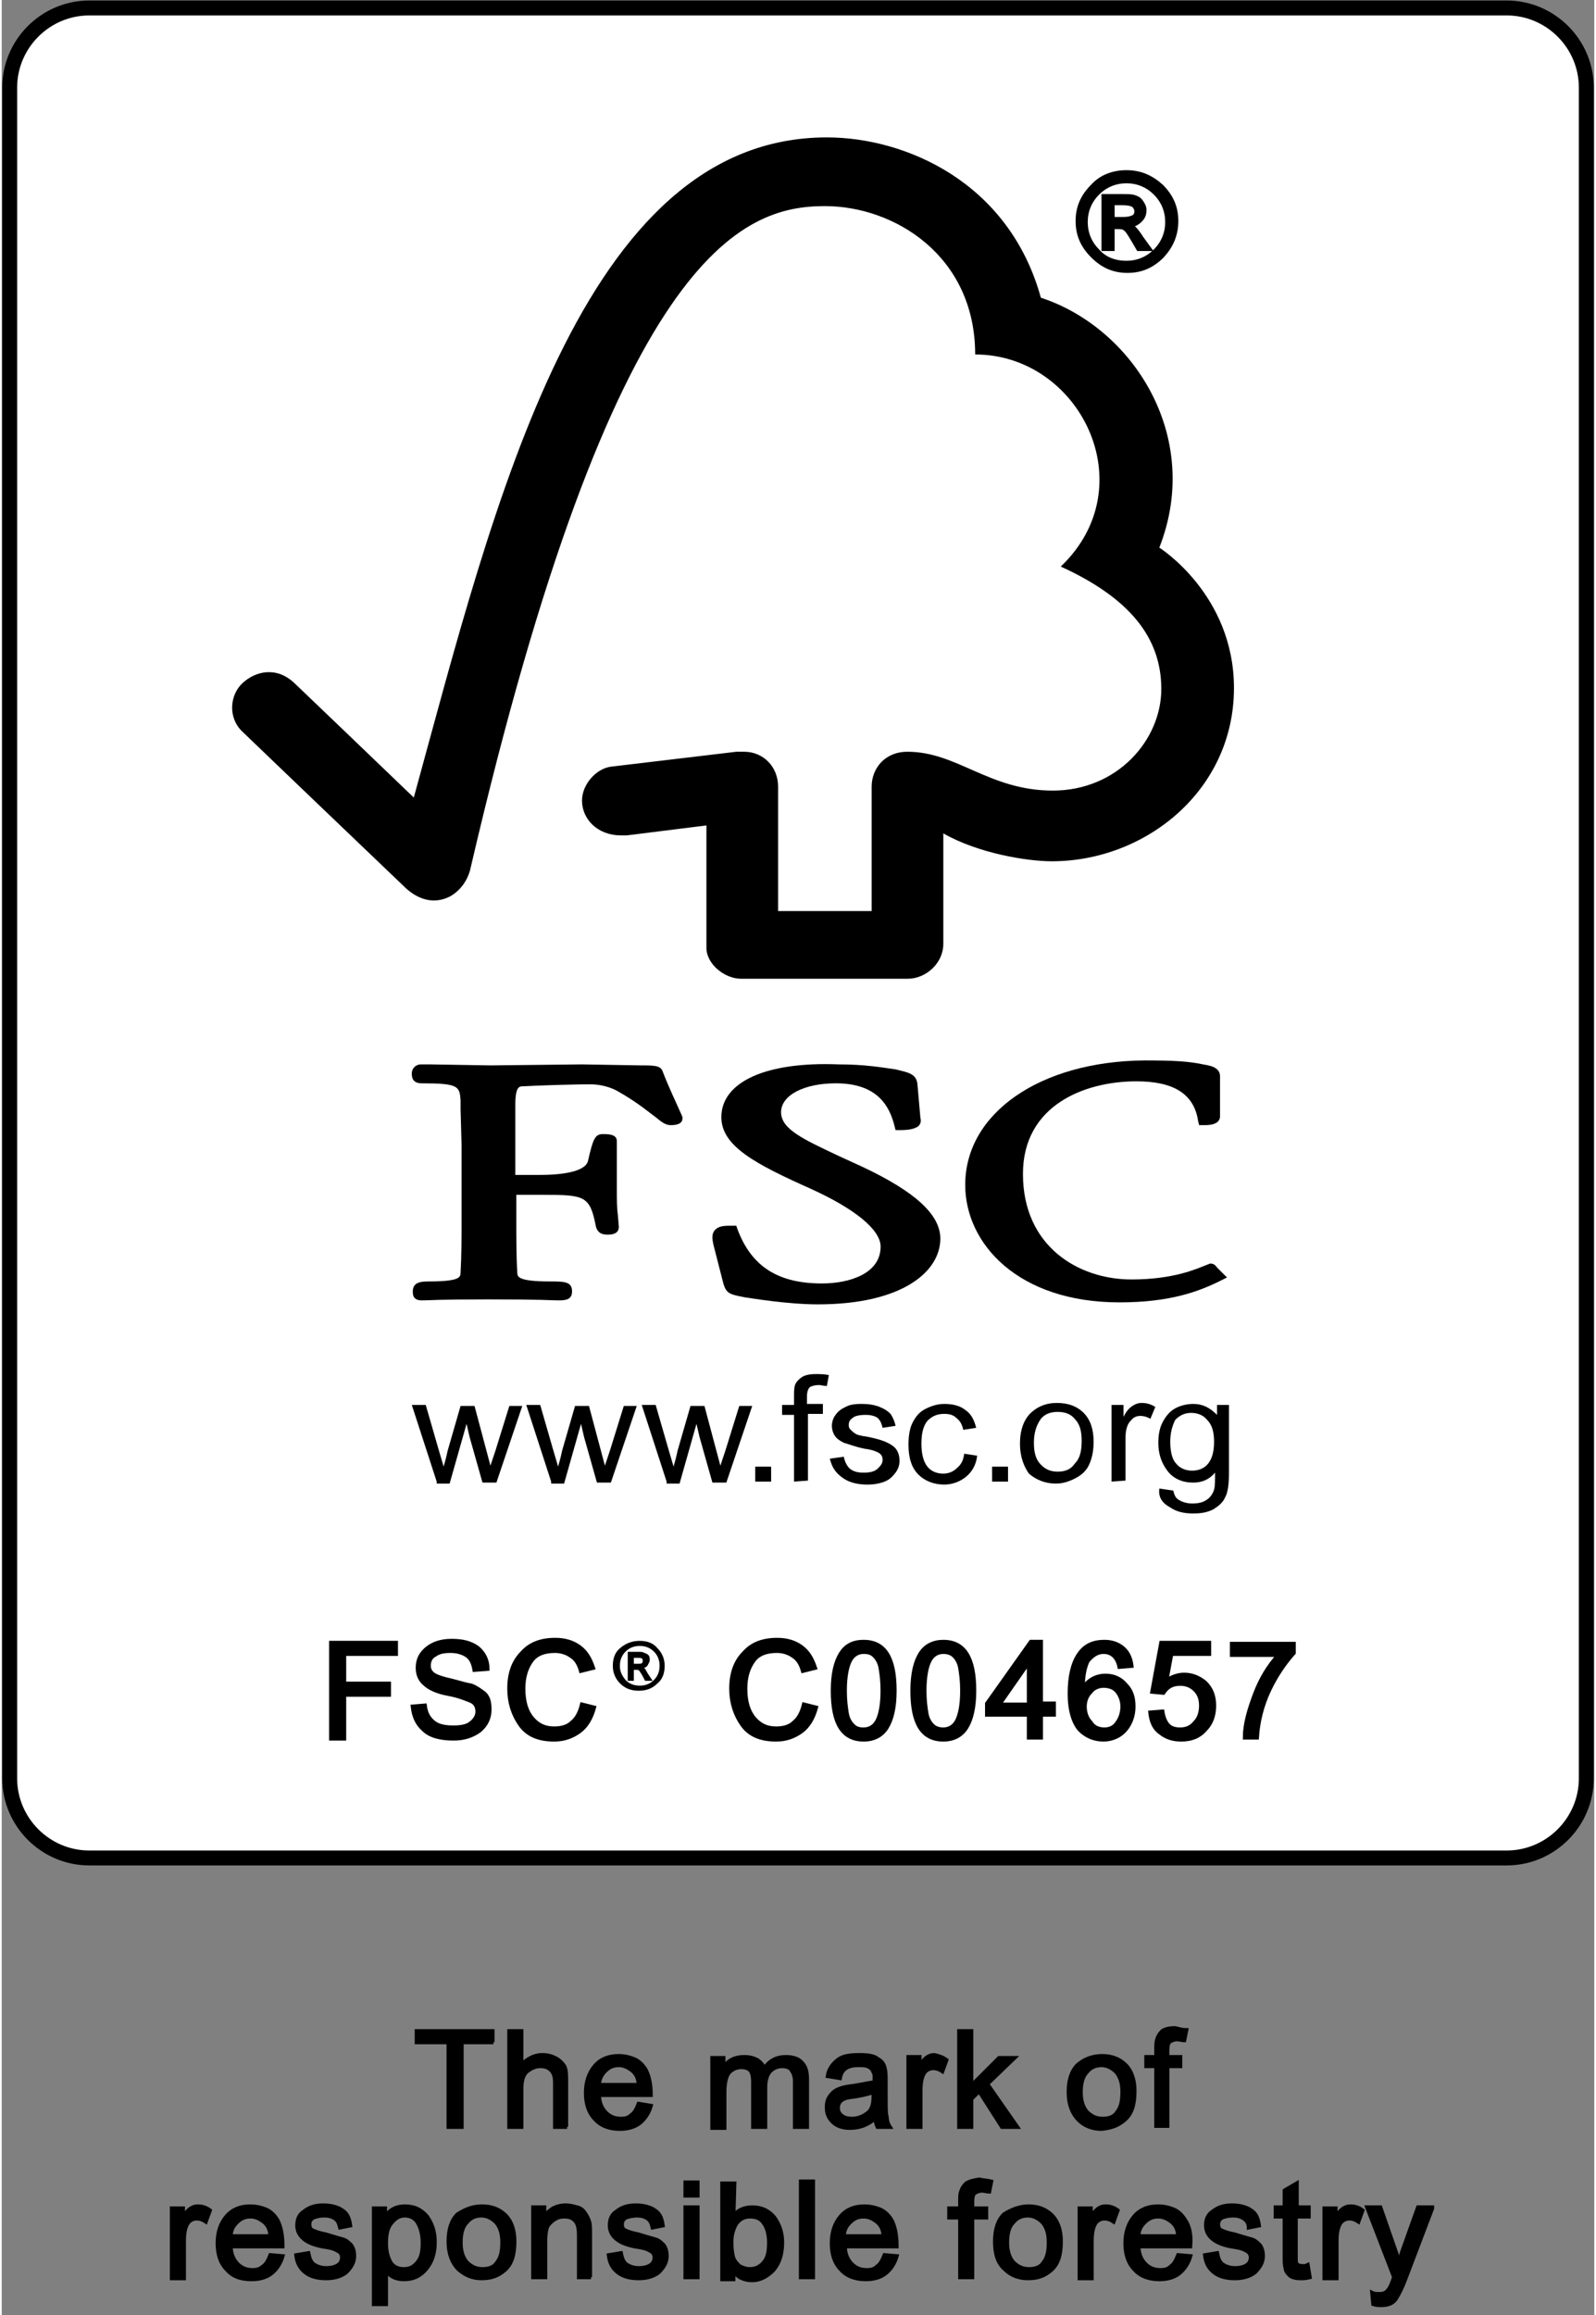 <svg version="1.1" id="Livello_1" xmlns="http://www.w3.org/2000/svg" xmlns:xlink="http://www.w3.org/1999/xlink" x="0px" y="0px"
	 viewBox="0 0 160 232.5" width="160" height="232" enable-background="new 0 0 160 232.5" xml:space="preserve">
<rect x="0" y="0" width="160" height="232.5" fill="#808080" stroke="none"/>
<g>
	<path fill="#FFFFFF" d="M8.8,0.8"/>
	<g>
		<defs>
			<rect id="SVGID_1_" width="160" height="232.5"/>
		</defs>
		<clipPath id="SVGID_2_">
			<use xlink:href="#SVGID_1_"  overflow="visible"/>
		</clipPath>
		<path clip-path="url(#SVGID_2_)" fill="#FFFFFF" stroke="#000000" stroke-width="1.5" d="M8.8,0.8h142.4c4.4,0,8,3.6,8,8v169.8
			c0,4.4-3.6,8-8,8H8.8c-4.4,0-8-3.6-8-8V8.8C0.8,4.4,4.4,0.8,8.8,0.8L8.8,0.8z M8.8,0.8"/>
	</g>
	<path d="M43.7,148.8l-2.5-7.7h1.4l1.3,4.5l0.5,1.7c0-0.1,0.2-0.6,0.4-1.6l1.3-4.5h1.4l1.2,4.5l0.4,1.5l0.5-1.5l1.4-4.5h1.3
		l-2.6,7.7h-1.4l-1.3-4.6l-0.3-1.3l-1.7,6H43.7z M43.7,148.8"/>
	<path d="M55.2,148.8l-2.5-7.7h1.4l1.3,4.5l0.5,1.7c0-0.1,0.2-0.6,0.4-1.6l1.3-4.5H59l1.2,4.5l0.4,1.5l0.5-1.5l1.4-4.5h1.3l-2.6,7.7
		h-1.4l-1.3-4.6l-0.3-1.3l-1.7,6H55.2z M55.2,148.8"/>
	<path d="M66.8,148.8l-2.5-7.7h1.4l1.3,4.5l0.5,1.7c0-0.1,0.2-0.6,0.4-1.6l1.3-4.5h1.4l1.2,4.5l0.4,1.5l0.5-1.5l1.4-4.5h1.3
		l-2.6,7.7h-1.4l-1.3-4.6l-0.3-1.3l-1.7,6H66.8z M66.8,148.8"/>
	<path d="M75.7,148.8v-1.5h1.6v1.5H75.7z M75.7,148.8"/>
	<path d="M79.6,148.8v-6.7h-1.2v-1h1.2v-0.8c0-0.5,0-0.9,0.1-1.2c0.1-0.3,0.4-0.6,0.7-0.8c0.3-0.2,0.8-0.3,1.4-0.3
		c0.4,0,0.8,0,1.3,0.1l-0.2,1.1c-0.3,0-0.6-0.1-0.8-0.1c-0.4,0-0.7,0.1-0.9,0.2c-0.2,0.2-0.3,0.5-0.3,1v0.7h1.6v1H81v6.7L79.6,148.8
		L79.6,148.8z M79.6,148.8"/>
	<path d="M83.2,146.5l1.4-0.2c0.1,0.5,0.3,0.9,0.6,1.2c0.4,0.3,0.8,0.4,1.4,0.4c0.6,0,1.1-0.1,1.4-0.4c0.3-0.3,0.5-0.5,0.5-0.9
		c0-0.3-0.1-0.5-0.4-0.7c-0.2-0.1-0.6-0.3-1.4-0.4c-1-0.2-1.7-0.5-2.1-0.6c-0.4-0.2-0.7-0.4-0.9-0.7c-0.2-0.3-0.3-0.7-0.3-1
		c0-0.3,0.1-0.7,0.3-1c0.2-0.3,0.4-0.5,0.7-0.7c0.2-0.1,0.5-0.3,0.9-0.4c0.4-0.1,0.8-0.1,1.2-0.1c0.6,0,1.2,0.1,1.7,0.3
		c0.5,0.2,0.8,0.4,1.1,0.7c0.2,0.3,0.4,0.7,0.5,1.2l-1.3,0.2c-0.1-0.4-0.2-0.7-0.5-1c-0.3-0.2-0.7-0.3-1.2-0.3
		c-0.6,0-1.1,0.1-1.3,0.3c-0.3,0.2-0.4,0.4-0.4,0.7c0,0.2,0,0.3,0.2,0.5c0.1,0.1,0.3,0.3,0.5,0.4c0.1,0.1,0.5,0.2,1.2,0.3
		c1,0.2,1.6,0.4,2,0.6c0.4,0.2,0.7,0.4,0.9,0.7c0.2,0.3,0.3,0.7,0.3,1.1c0,0.4-0.1,0.8-0.4,1.2c-0.3,0.4-0.6,0.7-1.1,0.9
		c-0.5,0.2-1.1,0.3-1.7,0.3c-1,0-1.8-0.2-2.4-0.6C83.7,147.9,83.4,147.3,83.2,146.5L83.2,146.5z M83.2,146.5"/>
	<path d="M96.7,146l1.3,0.2c-0.1,0.9-0.5,1.6-1.1,2.1c-0.6,0.5-1.4,0.8-2.2,0.8c-1.1,0-2-0.4-2.6-1c-0.7-0.7-1-1.7-1-3
		c0-0.8,0.1-1.6,0.4-2.2c0.3-0.6,0.7-1.1,1.3-1.4c0.6-0.3,1.2-0.5,1.9-0.5c0.9,0,1.6,0.2,2.1,0.6c0.6,0.4,0.9,1,1.1,1.8l-1.3,0.2
		c-0.1-0.5-0.3-0.9-0.7-1.2c-0.3-0.3-0.7-0.4-1.2-0.4c-0.7,0-1.2,0.2-1.7,0.7c-0.4,0.5-0.6,1.2-0.6,2.3c0,1,0.2,1.8,0.6,2.3
		c0.4,0.5,1,0.7,1.6,0.7c0.5,0,1-0.2,1.3-0.5C96.4,147.1,96.6,146.7,96.7,146L96.7,146z M96.7,146"/>
	<path d="M99.5,148.8v-1.5h1.6v1.5H99.5z M99.5,148.8"/>
	<path d="M102.3,145c0-1.4,0.4-2.5,1.2-3.2c0.7-0.6,1.5-0.9,2.5-0.9c1.1,0,2,0.3,2.7,1c0.7,0.7,1,1.7,1,2.9c0,1-0.2,1.8-0.5,2.4
		c-0.3,0.6-0.8,1-1.4,1.3c-0.6,0.3-1.2,0.5-1.9,0.5c-1.1,0-2-0.4-2.7-1C102.7,147.3,102.3,146.3,102.3,145L102.3,145z M103.7,144.9
		c0,1,0.2,1.7,0.7,2.2c0.5,0.5,1,0.7,1.7,0.7c0.7,0,1.3-0.2,1.7-0.8c0.5-0.5,0.7-1.2,0.7-2.3c0-1-0.2-1.7-0.7-2.2
		c-0.4-0.5-1-0.7-1.7-0.7c-0.7,0-1.3,0.2-1.7,0.7C103.9,143.2,103.7,144,103.7,144.9L103.7,144.9z M103.7,144.9"/>
	<path d="M111.5,148.8v-7.7h1.2v1.2c0.3-0.6,0.6-0.9,0.9-1.1c0.3-0.2,0.6-0.3,0.9-0.3c0.5,0,0.9,0.1,1.4,0.4l-0.5,1.2
		c-0.3-0.2-0.7-0.3-1-0.3c-0.3,0-0.6,0.1-0.8,0.3c-0.2,0.2-0.4,0.4-0.5,0.7c-0.2,0.5-0.2,1-0.2,1.5v4L111.5,148.8L111.5,148.8z
		 M111.5,148.8"/>
	<path d="M116.3,149.5l1.4,0.2c0.1,0.4,0.2,0.7,0.5,0.9c0.3,0.2,0.8,0.4,1.4,0.4c0.6,0,1.1-0.1,1.5-0.4c0.3-0.2,0.6-0.6,0.7-1
		c0.1-0.3,0.1-0.8,0.1-1.7c-0.6,0.7-1.3,1-2.2,1c-1.1,0-2-0.4-2.6-1.2c-0.6-0.8-0.9-1.7-0.9-2.8c0-0.7,0.1-1.4,0.4-2
		c0.3-0.6,0.7-1.1,1.2-1.4c0.5-0.3,1.2-0.5,1.9-0.5c1,0,1.7,0.4,2.4,1.1v-1h1.2v6.7c0,1.2-0.1,2.1-0.4,2.6c-0.2,0.5-0.7,0.9-1.2,1.2
		c-0.6,0.3-1.2,0.4-2,0.4c-1,0-1.7-0.2-2.3-0.6C116.5,150.9,116.2,150.3,116.3,149.5L116.3,149.5z M117.4,144.8c0,1,0.2,1.8,0.6,2.2
		c0.4,0.5,1,0.7,1.6,0.7c0.6,0,1.2-0.2,1.6-0.7c0.4-0.5,0.6-1.2,0.6-2.2c0-1-0.2-1.7-0.7-2.2c-0.4-0.5-1-0.7-1.6-0.7
		c-0.6,0-1.1,0.2-1.6,0.7C117.6,143.2,117.4,143.9,117.4,144.8L117.4,144.8z M117.4,144.8"/>
	<path d="M82.9,13.8c-24.7,0-33.4,36.8-41.5,66.3c-2.9-2.8-12-11.5-12-11.5c-1.8-1.7-3.9-1.2-5.2,0c-1.3,1.2-1.5,3.5,0,4.9
		c0.1,0.1,12.2,11.7,16.4,15.7c1.2,1.1,2.8,1.7,4.5,0.8c1.7-1,2-2.8,2-2.8c14.4-61.9,27.3-66.5,35.6-66.5c7,0,15.1,5,15.1,14.9
		c10.5,0,17.1,13.2,8.6,21.3c7,3.2,10.1,7.2,10.1,12.3c0,5.1-4.4,10.2-10.9,10.2c-6.4,0-9.6-3.9-14.6-3.9c-2.3,0-3.6,1.7-3.6,3.5
		v12.5h-9.4V79c0-2-1.5-3.5-3.4-3.5c0,0-0.8,0-0.8,0l-12.6,1.5c-1.5,0.2-2.9,1.8-2.9,3.4c0,1.9,1.6,3.5,3.9,3.5c0.3,0,0.7,0,0.6,0
		c0,0,8-1,8-1s0,12.3,0,12.3c0,1.6,1.8,3.1,3.5,3.1h16.7c1.9,0,3.6-1.6,3.6-3.5V83.7c3.5,2,8.4,2.8,10.9,2.8
		c9.4,0,18.3-7.1,18.3-17.4c0-9.4-7.5-14.1-7.5-14.1c4.4-11.2-2.7-22.1-11.9-25.1C101.2,18.3,90.8,13.8,82.9,13.8L82.9,13.8z
		 M82.9,13.8"/>
	<path d="M72.3,112.2c0,2.9,3.4,4.7,9,7.2c4.4,2,7,4.1,7,5.8c0,2.7-3.1,3.7-5.9,3.7c-4.4,0-7.1-1.7-8.5-5.5l-0.1-0.3h-0.4
		c-0.8,0-1.4,0-1.8,0.5c-0.3,0.4-0.2,0.9-0.1,1.4c0,0,1,3.9,1,3.9c0.3,1,0.6,1.1,2.2,1.4c0.7,0.1,4.3,0.7,7.3,0.7
		c8.5,0,12.3-3.3,12.3-6.6c0-2.4-2.5-4.7-7.8-7.2l-2.4-1.1c-3.6-1.7-5.8-2.7-5.8-4.4c0-1.7,2.3-2.9,5.5-2.9c4.2,0,5.4,2.3,5.9,4.3
		l0.1,0.4h0.4c0.9,0,1.5-0.1,1.9-0.4c0.2-0.2,0.3-0.5,0.2-0.8l-0.3-3.4c-0.1-1.1-1-1.2-2.2-1.5c-1.4-0.2-3.1-0.5-5.7-0.5
		C76.7,106.6,72.3,108.7,72.3,112.2L72.3,112.2z M72.3,112.2"/>
	<path d="M96.8,119c0,5.9,5.3,11.8,15.5,11.8c5.1,0,8-1.1,10.2-2.2l0.6-0.3l-1-1l0,0c-0.2-0.3-0.4-0.4-0.7-0.4l-0.5,0.2
		c-0.8,0.3-3.1,1.4-7.4,1.4c-5.3,0-10.9-3.3-10.9-10.6c0-6.9,6.2-9.3,11.4-9.3c3.8,0,5.8,1.3,6.2,4l0.1,0.4h0.5c0.4,0,1.6,0,1.6-0.9
		v-4c0-1-1.2-1.1-1.7-1.2l-0.5-0.1c-1.2-0.2-2.4-0.3-5.4-0.3C104.3,106.6,96.8,111.8,96.8,119L96.8,119z M96.8,119"/>
	<path d="M58.3,106.9l-9.2,0.1l-6.1-0.1l-0.9,0c-0.5,0-0.9,0.4-0.9,0.9c0,0.3,0,1,1,1c3.7,0,3.8,0.3,3.9,1.7l0,0.9l0.1,3.6v7.8
		c0,1.3,0,3.3-0.1,5c0,0.5-0.1,0.9-3.3,0.9c-0.9,0-1.5,0.2-1.5,1c0,0.3,0,0.9,0.9,0.9l0.2,0c0.4,0,1.4-0.1,6.5-0.1
		c5.4,0,6.5,0.1,6.9,0.1l0.2,0c0.7,0,1.3-0.1,1.3-0.9c0-1-0.8-1-2.2-1c-3.3,0-3.3-0.5-3.3-0.9c-0.1-1.5-0.1-3.6-0.1-5
		c0,0,0-2.1,0-2.8c0.7,0,2.7,0,2.7,0c4.2,0,4.7,0.1,5.3,3.2c0.2,0.7,0.7,0.8,1.2,0.8c1,0,1.1-0.5,1.1-0.8l-0.1-1.2
		c-0.1-0.7-0.1-1.5-0.1-2.6v-4.8c0-0.7-0.9-0.7-1.4-0.7c-0.8,0-1,0.5-1.5,2.7c-0.2,0.9-2,1.4-4.8,1.4c0,0-1.8,0-2.5,0c0-0.9,0-7,0-7
		c0-1.9,0.4-1.9,0.8-1.9c1.6-0.1,5.5-0.2,6.7-0.2c1.1,0,2.1,0.3,2.8,0.7c2.1,1.2,3.1,2.1,3.8,2.6c0.6,0.5,1,0.8,1.5,0.8
		c0.3,0,1.2,0,1.2-0.7c0-0.2-0.1-0.3-0.4-1c-0.3-0.7-0.9-1.9-1.6-3.7c-0.2-0.6-0.9-0.6-2.2-0.6L58.3,106.9z M58.3,106.9"/>
	<path d="M113,17.3c1.4,0,2.5,0.5,3.5,1.5c1,1,1.5,2.1,1.5,3.5c0,1.4-0.5,2.5-1.4,3.5c-1,1-2.1,1.5-3.5,1.5c-1.4,0-2.5-0.5-3.5-1.4
		c-1-1-1.5-2.1-1.5-3.5c0-1.4,0.5-2.5,1.5-3.5C110.4,17.8,111.6,17.3,113,17.3L113,17.3z M113,26.4c1.1,0,2.1-0.4,2.9-1.2
		c0.8-0.8,1.2-1.8,1.2-2.9c0-1.1-0.4-2.1-1.2-2.9c-0.8-0.8-1.8-1.2-2.9-1.2c-1.1,0-2.1,0.4-2.9,1.2c-0.8,0.8-1.2,1.8-1.2,2.9
		c0,1.1,0.4,2.1,1.2,2.9C110.8,26,111.8,26.4,113,26.4L113,26.4z M115.3,25h-1c-0.7-1.2-1.1-1.9-1.3-2c-0.2-0.2-0.5-0.2-0.8-0.2
		h-0.5V25h-0.9v-5.3h1.8c0.6,0,1,0,1.3,0.1c0.3,0.1,0.5,0.2,0.7,0.5c0.2,0.3,0.3,0.5,0.3,0.8c0,0.4-0.1,0.7-0.4,1
		c-0.3,0.3-0.6,0.5-1.1,0.5v0c0.3,0.1,0.7,0.5,1.2,1.3L115.3,25z M111.6,22h1.1c0.5,0,0.8-0.1,1-0.2c0.2-0.1,0.3-0.3,0.3-0.6
		c0-0.2-0.1-0.4-0.3-0.6c-0.2-0.1-0.5-0.2-1.1-0.2h-1V22z M111.6,22"/>
	<path fill="none" stroke="#000000" stroke-width="0.419" d="M113,17.3c1.4,0,2.5,0.5,3.5,1.4c1,1,1.5,2.1,1.5,3.5
		s-0.5,2.5-1.4,3.5c-1,1-2.1,1.5-3.5,1.5c-1.4,0-2.5-0.5-3.5-1.5c-1-1-1.5-2.1-1.5-3.5c0-1.4,0.5-2.5,1.5-3.5
		C110.4,17.8,111.6,17.3,113,17.3L113,17.3z M113,26.4c1.1,0,2.1-0.4,2.9-1.2c0.8-0.8,1.2-1.8,1.2-2.9c0-1.1-0.4-2.1-1.2-2.9
		c-0.8-0.8-1.8-1.2-2.9-1.2c-1.1,0-2.1,0.4-2.9,1.2c-0.8,0.8-1.2,1.8-1.2,2.9c0,1.1,0.4,2.1,1.2,2.9C110.8,26,111.8,26.4,113,26.4
		L113,26.4z M115.3,25h-1.1c-0.7-1.2-1.1-1.9-1.3-2c-0.2-0.2-0.5-0.2-0.8-0.2h-0.5V25h-0.9v-5.3h1.8c0.6,0,1,0,1.3,0.1
		c0.3,0.1,0.5,0.2,0.7,0.5c0.2,0.3,0.3,0.5,0.3,0.8c0,0.4-0.1,0.7-0.4,1c-0.3,0.3-0.6,0.5-1.1,0.5v0c0.3,0.1,0.7,0.5,1.2,1.3
		L115.3,25z M111.6,22h1.1c0.5,0,0.8-0.1,1-0.2c0.2-0.1,0.3-0.3,0.3-0.6c0-0.2-0.1-0.4-0.3-0.6c-0.2-0.1-0.5-0.2-1.1-0.2h-1V22z
		 M111.6,22"/>
	<path d="M39.6,166.1h-5.2v3h4.5v1.1h-4.5v4.4h-1.3v-9.6h6.5V166.1z M39.6,166.1"/>
	<path fill="none" stroke="#000000" stroke-width="0.419" d="M39.6,166.1h-5.2v3h4.5v1.1h-4.5v4.4h-1.3v-9.6h6.5V166.1z
		 M39.6,166.1"/>
	<path d="M47.5,167.7c-0.1-0.6-0.3-1.1-0.7-1.4c-0.4-0.3-1-0.5-1.7-0.5c-0.7,0-1.2,0.1-1.6,0.4c-0.4,0.2-0.6,0.6-0.6,1.1
		c0,0.4,0.2,0.7,0.5,0.9c0.3,0.2,0.9,0.4,1.8,0.6c0.8,0.2,1.5,0.4,2,0.5c0.5,0.2,0.9,0.5,1.3,0.8c0.4,0.4,0.5,0.9,0.5,1.6
		c0,0.8-0.3,1.5-1,2.1c-0.7,0.5-1.5,0.8-2.6,0.8c-1.4,0-2.4-0.3-3-0.9c-0.7-0.6-1-1.4-1.1-2.3l1.2-0.1c0.1,0.8,0.4,1.3,0.9,1.7
		c0.5,0.4,1.2,0.5,2,0.5c0.7,0,1.3-0.1,1.7-0.4c0.4-0.3,0.7-0.7,0.7-1.2c0-0.5-0.2-0.9-0.7-1.1c-0.5-0.2-1.2-0.5-2.3-0.7
		c-1.1-0.2-1.9-0.6-2.3-1c-0.5-0.4-0.7-1-0.7-1.7c0-0.8,0.3-1.4,0.9-1.9c0.6-0.5,1.4-0.8,2.5-0.8c1.1,0,1.9,0.2,2.6,0.7
		c0.6,0.5,1,1.2,1,2.1L47.5,167.7z M47.5,167.7"/>
	<path fill="none" stroke="#000000" stroke-width="0.419" d="M47.5,167.7c-0.1-0.6-0.3-1.1-0.7-1.4c-0.4-0.3-1-0.5-1.7-0.5
		c-0.7,0-1.2,0.1-1.6,0.4c-0.4,0.2-0.6,0.6-0.6,1.1c0,0.4,0.2,0.7,0.5,0.9c0.3,0.2,0.9,0.4,1.8,0.6c0.8,0.2,1.4,0.4,2,0.5
		c0.5,0.2,0.9,0.5,1.3,0.8c0.4,0.4,0.5,0.9,0.5,1.6c0,0.8-0.3,1.5-1,2.1c-0.7,0.5-1.5,0.8-2.6,0.8c-1.4,0-2.4-0.3-3-0.9
		c-0.7-0.6-1-1.4-1.1-2.3l1.2-0.1c0.1,0.8,0.4,1.3,0.9,1.7c0.5,0.4,1.2,0.5,2,0.5c0.7,0,1.3-0.1,1.7-0.4c0.4-0.3,0.7-0.7,0.7-1.2
		c0-0.5-0.2-0.9-0.7-1.1c-0.5-0.2-1.2-0.5-2.3-0.7c-1.1-0.2-1.9-0.6-2.3-1c-0.5-0.4-0.7-1-0.7-1.6c0-0.8,0.3-1.4,0.9-1.9
		c0.6-0.5,1.4-0.8,2.5-0.8c1.1,0,1.9,0.2,2.6,0.7c0.6,0.5,1,1.2,1,2.1L47.5,167.7z M47.5,167.7"/>
	<path d="M59.5,171.5c-0.3,1.1-0.8,1.9-1.5,2.4c-0.7,0.5-1.5,0.8-2.5,0.8c-1.6,0-2.7-0.5-3.4-1.5c-0.7-1-1.1-2.2-1.1-3.6
		c0-1.5,0.4-2.7,1.3-3.6c0.8-0.9,1.9-1.3,3.3-1.3c0.9,0,1.7,0.2,2.4,0.7c0.7,0.5,1.1,1.2,1.4,2.1l-1.2,0.3c-0.2-0.7-0.5-1.2-1-1.5
		c-0.4-0.3-1-0.5-1.6-0.5c-1.1,0-1.9,0.3-2.4,1c-0.5,0.7-0.8,1.6-0.8,2.8c0,1.3,0.3,2.3,0.9,3c0.6,0.7,1.3,1,2.2,1
		c0.8,0,1.4-0.2,1.8-0.6c0.5-0.4,0.8-1,1-1.8L59.5,171.5z M59.5,171.5"/>
	<path fill="none" stroke="#000000" stroke-width="0.419" d="M59.5,171.5c-0.3,1.1-0.8,1.9-1.5,2.4c-0.7,0.5-1.5,0.8-2.5,0.8
		c-1.6,0-2.7-0.5-3.4-1.5c-0.7-1-1.1-2.2-1.1-3.6c0-1.5,0.4-2.7,1.3-3.6c0.8-0.9,1.9-1.3,3.3-1.3c0.9,0,1.7,0.2,2.4,0.7
		c0.7,0.5,1.1,1.2,1.4,2.1l-1.2,0.3c-0.2-0.7-0.5-1.2-1-1.5c-0.4-0.3-1-0.5-1.6-0.5c-1.1,0-1.9,0.3-2.4,1c-0.5,0.7-0.8,1.6-0.8,2.8
		c0,1.3,0.3,2.3,0.9,3c0.6,0.7,1.3,1,2.2,1c0.8,0,1.4-0.2,1.8-0.6c0.5-0.4,0.8-1,1-1.8L59.5,171.5z M59.5,171.5"/>
	<path d="M64.1,164.9c0.7,0,1.3,0.2,1.7,0.7c0.5,0.5,0.7,1.1,0.7,1.7c0,0.7-0.2,1.3-0.7,1.7c-0.5,0.5-1.1,0.7-1.8,0.7
		c-0.7,0-1.3-0.2-1.8-0.7c-0.5-0.5-0.7-1.1-0.7-1.7s0.2-1.3,0.7-1.7C62.8,165.1,63.4,164.9,64.1,164.9L64.1,164.9z M64.1,169.4
		c0.6,0,1.1-0.2,1.5-0.6c0.4-0.4,0.6-0.9,0.6-1.5c0-0.6-0.2-1.1-0.6-1.5c-0.4-0.4-0.9-0.6-1.5-0.6c-0.6,0-1.1,0.2-1.5,0.6
		c-0.4,0.4-0.6,0.9-0.6,1.5c0,0.6,0.2,1,0.6,1.5C63,169.2,63.5,169.4,64.1,169.4L64.1,169.4z M65.2,168.7h-0.5
		c-0.3-0.6-0.5-0.9-0.6-1c-0.1-0.1-0.2-0.1-0.4-0.1h-0.3v1.1H63v-2.7h0.9c0.3,0,0.5,0,0.6,0.1c0.1,0,0.3,0.1,0.4,0.2
		c0.1,0.1,0.1,0.3,0.1,0.4c0,0.2-0.1,0.3-0.2,0.5c-0.1,0.2-0.3,0.2-0.6,0.3v0c0.2,0,0.4,0.3,0.6,0.7L65.2,168.7z M63.4,167.2h0.5
		c0.2,0,0.4,0,0.5-0.1c0.1-0.1,0.1-0.2,0.1-0.3c0-0.1,0-0.2-0.1-0.3c-0.1-0.1-0.3-0.1-0.5-0.1h-0.5V167.2z M63.4,167.2"/>
	<path fill="none" stroke="#000000" stroke-width="0.21" d="M64.1,164.9c0.7,0,1.3,0.2,1.7,0.7c0.5,0.5,0.7,1.1,0.7,1.7
		c0,0.7-0.2,1.3-0.7,1.7c-0.5,0.5-1.1,0.7-1.8,0.7c-0.7,0-1.3-0.2-1.8-0.7c-0.5-0.5-0.7-1.1-0.7-1.7c0-0.7,0.2-1.3,0.7-1.7
		C62.8,165.1,63.4,164.9,64.1,164.9L64.1,164.9z M64.1,169.4c0.6,0,1.1-0.2,1.5-0.6c0.4-0.4,0.6-0.9,0.6-1.5c0-0.6-0.2-1.1-0.6-1.5
		c-0.4-0.4-0.9-0.6-1.5-0.6c-0.6,0-1.1,0.2-1.5,0.6c-0.4,0.4-0.6,0.9-0.6,1.5c0,0.6,0.2,1,0.6,1.5C63,169.2,63.5,169.4,64.1,169.4
		L64.1,169.4z M65.2,168.7h-0.5c-0.3-0.6-0.5-0.9-0.6-1c-0.1-0.1-0.2-0.1-0.4-0.1h-0.3v1.1H63v-2.7h0.9c0.3,0,0.5,0,0.6,0.1
		c0.1,0,0.3,0.1,0.4,0.2c0.1,0.1,0.1,0.3,0.1,0.4c0,0.2-0.1,0.3-0.2,0.5c-0.1,0.2-0.3,0.2-0.6,0.2v0c0.2,0,0.4,0.3,0.6,0.7
		L65.2,168.7z M63.4,167.2h0.5c0.2,0,0.4,0,0.5-0.1c0.1-0.1,0.1-0.2,0.1-0.3c0-0.1,0-0.2-0.1-0.3c-0.1-0.1-0.3-0.1-0.5-0.1h-0.5
		V167.2z M63.4,167.2"/>
	<path d="M81.8,171.5c-0.3,1.1-0.8,1.9-1.5,2.4c-0.7,0.5-1.5,0.8-2.5,0.8c-1.6,0-2.7-0.5-3.4-1.5c-0.7-1-1.1-2.2-1.1-3.6
		c0-1.5,0.4-2.7,1.3-3.6c0.8-0.9,1.9-1.3,3.3-1.3c0.9,0,1.7,0.2,2.4,0.7c0.7,0.5,1.1,1.2,1.4,2.1l-1.2,0.3c-0.2-0.7-0.5-1.2-1-1.5
		c-0.4-0.3-1-0.5-1.6-0.5c-1,0-1.9,0.3-2.4,1c-0.5,0.7-0.8,1.6-0.8,2.8c0,1.3,0.3,2.3,0.9,3c0.6,0.7,1.3,1,2.2,1
		c0.8,0,1.4-0.2,1.8-0.6c0.5-0.4,0.8-1,1-1.8L81.8,171.5z M81.8,171.5"/>
	<path fill="none" stroke="#000000" stroke-width="0.419" d="M81.8,171.5c-0.3,1.1-0.8,1.9-1.5,2.4c-0.7,0.5-1.5,0.8-2.5,0.8
		c-1.6,0-2.7-0.5-3.4-1.5c-0.7-1-1.1-2.2-1.1-3.6c0-1.5,0.4-2.7,1.3-3.6c0.8-0.9,1.9-1.3,3.3-1.3c0.9,0,1.7,0.2,2.4,0.7
		c0.7,0.5,1.1,1.2,1.4,2.1l-1.2,0.3c-0.2-0.7-0.5-1.2-1-1.5c-0.4-0.3-1-0.5-1.6-0.5c-1.1,0-1.9,0.3-2.4,1c-0.5,0.7-0.8,1.6-0.8,2.8
		c0,1.3,0.3,2.3,0.9,3c0.6,0.7,1.3,1,2.2,1c0.8,0,1.4-0.2,1.8-0.6c0.5-0.4,0.8-1,1-1.8L81.8,171.5z M81.8,171.5"/>
	<path d="M86.6,164.9c2.1,0,3.1,1.6,3.1,4.9c0,1.7-0.3,2.9-0.8,3.7c-0.5,0.8-1.3,1.2-2.3,1.2c-2.1,0-3.1-1.6-3.1-4.9
		c0-1.7,0.3-2.9,0.8-3.7C84.8,165.3,85.5,164.9,86.6,164.9L86.6,164.9z M86.6,173.7c0.6,0,1.1-0.3,1.4-0.9c0.3-0.6,0.5-1.6,0.5-3
		c0-1-0.1-1.7-0.2-2.3c-0.1-0.6-0.4-1-0.6-1.2c-0.3-0.3-0.6-0.4-1.1-0.4c-0.6,0-1.1,0.3-1.4,0.9c-0.3,0.6-0.5,1.6-0.5,3
		c0,1,0.1,1.7,0.2,2.3c0.1,0.6,0.4,1,0.6,1.2C85.8,173.6,86.1,173.7,86.6,173.7L86.6,173.7z M86.6,173.7"/>
	<path fill="none" stroke="#000000" stroke-width="0.419" d="M86.6,164.9c2.1,0,3.1,1.6,3.1,4.9c0,1.7-0.3,2.9-0.8,3.7
		c-0.5,0.8-1.3,1.2-2.3,1.2c-2.1,0-3.1-1.6-3.1-4.9c0-1.7,0.3-2.9,0.8-3.7C84.8,165.3,85.5,164.9,86.6,164.9L86.6,164.9z
		 M86.6,173.7c0.6,0,1.1-0.3,1.4-0.9c0.3-0.6,0.5-1.6,0.5-3c0-1-0.1-1.7-0.2-2.3c-0.1-0.6-0.4-1-0.6-1.2c-0.3-0.3-0.6-0.4-1.1-0.4
		c-0.6,0-1.1,0.3-1.4,0.9c-0.3,0.6-0.5,1.6-0.5,3c0,1,0.1,1.7,0.2,2.3c0.1,0.6,0.4,1,0.6,1.2C85.8,173.6,86.1,173.7,86.6,173.7
		L86.6,173.7z M86.6,173.7"/>
	<path d="M94.6,164.9c2.1,0,3.1,1.6,3.1,4.9c0,1.7-0.3,2.9-0.8,3.7c-0.5,0.8-1.3,1.2-2.3,1.2c-2.1,0-3.1-1.6-3.1-4.9
		c0-1.7,0.3-2.9,0.8-3.7C92.8,165.3,93.6,164.9,94.6,164.9L94.6,164.9z M94.6,173.7c0.6,0,1.1-0.3,1.4-0.9c0.3-0.6,0.5-1.6,0.5-3
		c0-1-0.1-1.7-0.2-2.3c-0.1-0.6-0.4-1-0.6-1.2c-0.3-0.3-0.7-0.4-1.1-0.4c-0.6,0-1.1,0.3-1.4,0.9c-0.3,0.6-0.5,1.6-0.5,3
		c0,1,0.1,1.7,0.2,2.3c0.1,0.6,0.4,1,0.6,1.2C93.8,173.6,94.2,173.7,94.6,173.7L94.6,173.7z M94.6,173.7"/>
	<path fill="none" stroke="#000000" stroke-width="0.419" d="M94.6,164.9c2.1,0,3.1,1.6,3.1,4.9c0,1.7-0.3,2.9-0.8,3.7
		c-0.5,0.8-1.3,1.2-2.3,1.2c-2.1,0-3.1-1.6-3.1-4.9c0-1.7,0.3-2.9,0.8-3.7C92.8,165.3,93.6,164.9,94.6,164.9L94.6,164.9z
		 M94.6,173.7c0.6,0,1.1-0.3,1.4-0.9c0.3-0.6,0.5-1.6,0.5-3c0-1-0.1-1.7-0.2-2.3c-0.1-0.6-0.4-1-0.6-1.2c-0.3-0.3-0.7-0.4-1.1-0.4
		c-0.6,0-1.1,0.3-1.4,0.9c-0.3,0.6-0.5,1.6-0.5,3c0,1,0.1,1.7,0.2,2.3c0.1,0.6,0.4,1,0.6,1.2C93.8,173.6,94.2,173.7,94.6,173.7
		L94.6,173.7z M94.6,173.7"/>
	<path d="M105.7,172.2h-1.3v2.3h-1.2v-2.3h-4.2v-1.1l4.4-6.2h1v6.2h1.3V172.2z M103.2,171.2v-4.3h0l-3,4.3H103.2z M103.2,171.2"/>
	<path fill="none" stroke="#000000" stroke-width="0.419" d="M105.7,172.2h-1.3v2.3h-1.2v-2.3h-4.2v-1.1l4.4-6.2h1v6.2h1.3V172.2z
		 M103.2,171.2v-4.3h0l-3,4.3H103.2z M103.2,171.2"/>
	<path d="M108.6,169.6c0.5-0.9,1.3-1.3,2.3-1.3c0.8,0,1.5,0.3,2,0.9c0.6,0.6,0.8,1.3,0.8,2.2c0,0.9-0.3,1.7-0.8,2.3
		c-0.5,0.6-1.3,1-2.2,1c-0.9,0-1.7-0.3-2.4-1c-0.6-0.7-1-1.9-1-3.6c0-1.7,0.3-3,0.9-3.9c0.6-0.9,1.4-1.3,2.6-1.3
		c0.7,0,1.3,0.2,1.8,0.6c0.5,0.4,0.8,1,0.9,1.8l-1.2,0.1c-0.2-1-0.8-1.5-1.6-1.5c-0.6,0-1.1,0.3-1.6,0.9
		C108.8,167.4,108.6,168.3,108.6,169.6L108.6,169.6z M110.8,173.7c0.5,0,1-0.2,1.3-0.7c0.3-0.4,0.5-1,0.5-1.6c0-0.6-0.2-1.1-0.5-1.5
		c-0.3-0.4-0.8-0.6-1.4-0.6c-0.5,0-1,0.2-1.3,0.6c-0.4,0.4-0.6,0.9-0.6,1.5c0,0.6,0.2,1.2,0.6,1.6
		C109.7,173.5,110.2,173.7,110.8,173.7L110.8,173.7z M110.8,173.7"/>
	<path fill="none" stroke="#000000" stroke-width="0.419" d="M108.6,169.6c0.5-0.8,1.3-1.3,2.3-1.3c0.8,0,1.5,0.3,2,0.9
		c0.6,0.6,0.8,1.3,0.8,2.2c0,0.9-0.3,1.7-0.8,2.3c-0.5,0.6-1.3,1-2.2,1c-0.9,0-1.7-0.3-2.4-1c-0.6-0.7-1-1.9-1-3.6
		c0-1.7,0.3-3,0.9-3.9c0.6-0.9,1.4-1.3,2.6-1.3c0.7,0,1.3,0.2,1.8,0.6c0.5,0.4,0.8,1,0.9,1.8l-1.2,0.1c-0.2-1-0.8-1.5-1.6-1.5
		c-0.6,0-1.1,0.3-1.6,0.9C108.8,167.4,108.6,168.3,108.6,169.6L108.6,169.6z M110.8,173.7c0.5,0,1-0.2,1.3-0.7
		c0.3-0.4,0.5-1,0.5-1.6c0-0.6-0.2-1.1-0.5-1.5c-0.3-0.4-0.8-0.6-1.4-0.6c-0.5,0-1,0.2-1.3,0.6c-0.4,0.4-0.6,0.9-0.6,1.5
		c0,0.6,0.2,1.2,0.6,1.6C109.7,173.5,110.2,173.7,110.8,173.7L110.8,173.7z M110.8,173.7"/>
	<path d="M117,168.8c0.6-0.4,1.2-0.6,1.8-0.6c0.8,0,1.5,0.3,2.1,0.8c0.6,0.6,0.9,1.3,0.9,2.3c0,1-0.3,1.8-0.9,2.4
		c-0.6,0.7-1.4,1-2.4,1c-0.8,0-1.5-0.2-2.1-0.7c-0.6-0.5-0.9-1.1-1-2l1.2-0.1c0.1,0.6,0.3,1.1,0.6,1.4c0.3,0.3,0.7,0.4,1.2,0.4
		c0.6,0,1.1-0.2,1.5-0.7c0.4-0.4,0.6-1,0.6-1.7c0-0.7-0.2-1.2-0.6-1.6c-0.4-0.4-0.9-0.6-1.5-0.6c-0.8,0-1.3,0.3-1.7,0.9l-1.1-0.1
		l0.9-4.9h4.8v1.1h-3.8L117,168.8z M117,168.8"/>
	<path fill="none" stroke="#000000" stroke-width="0.419" d="M117,168.8c0.6-0.4,1.2-0.6,1.8-0.6c0.8,0,1.5,0.3,2.1,0.8
		c0.6,0.6,0.9,1.3,0.9,2.3c0,1-0.3,1.8-0.9,2.4c-0.6,0.7-1.4,1-2.4,1c-0.8,0-1.5-0.2-2.1-0.7c-0.6-0.4-0.9-1.1-1-2l1.2-0.1
		c0.1,0.6,0.3,1.1,0.6,1.4c0.3,0.3,0.7,0.4,1.2,0.4c0.6,0,1.1-0.2,1.5-0.7c0.4-0.4,0.6-1,0.6-1.7c0-0.7-0.2-1.2-0.6-1.6
		c-0.4-0.4-0.9-0.6-1.5-0.6c-0.8,0-1.3,0.3-1.7,0.9l-1.1-0.1l0.9-4.9h4.8v1.1h-3.8L117,168.8z M117,168.8"/>
	<path d="M129.8,166c-0.9,1-1.8,2.3-2.5,3.8c-0.7,1.5-1.1,3.1-1.2,4.7h-1.2c0-1.3,0.4-2.7,1-4.3c0.6-1.6,1.4-2.9,2.4-4h-4.7v-1.1
		h6.2V166z M129.8,166"/>
	<path fill="none" stroke="#000000" stroke-width="0.419" d="M129.8,166c-0.9,1-1.8,2.3-2.5,3.8c-0.7,1.5-1.1,3.1-1.2,4.7h-1.2
		c0-1.3,0.4-2.7,1-4.3c0.6-1.6,1.4-2.9,2.4-4h-4.7v-1.1h6.2V166z M129.8,166"/>
	<path d="M49.4,205.1h-3.2v8.5h-1.3v-8.5h-3.2V204h7.6V205.1z M49.4,205.1"/>
	<path fill="none" stroke="#000000" stroke-width="0.419" d="M49.4,205.1h-3.2v8.5h-1.3v-8.5h-3.2V204h7.6V205.1z M49.4,205.1"/>
	<path d="M56.8,213.6h-1.2v-4.4c0-0.6-0.1-1-0.4-1.3c-0.3-0.3-0.6-0.4-1.1-0.4c-0.5,0-0.9,0.2-1.3,0.5c-0.4,0.3-0.6,0.9-0.6,1.8v3.8
		h-1.2V204h1.2v3.4c0.6-0.6,1.3-1,2.1-1c0.5,0,0.9,0.1,1.3,0.3c0.4,0.2,0.7,0.5,0.9,0.9c0.2,0.4,0.3,0.9,0.3,1.6V213.6z M56.8,213.6
		"/>
	<path fill="none" stroke="#000000" stroke-width="0.419" d="M56.8,213.6h-1.2v-4.4c0-0.6-0.1-1-0.4-1.3c-0.3-0.3-0.6-0.4-1.1-0.4
		c-0.5,0-0.9,0.2-1.3,0.5c-0.4,0.3-0.6,0.9-0.6,1.8v3.8h-1.2V204h1.2v3.4c0.6-0.6,1.3-1,2.1-1c0.5,0,0.9,0.1,1.3,0.3
		c0.4,0.2,0.7,0.5,0.9,0.8c0.2,0.4,0.2,0.9,0.2,1.6V213.6z M56.8,213.6"/>
	<path d="M65.2,210.4h-5.2c0,0.8,0.3,1.4,0.7,1.8c0.4,0.4,0.9,0.6,1.5,0.6c0.5,0,0.8-0.1,1.1-0.4c0.3-0.2,0.5-0.6,0.7-1.1l1.2,0.2
		c-0.2,0.7-0.6,1.3-1.1,1.7c-0.5,0.4-1.2,0.6-2,0.6c-1,0-1.9-0.3-2.5-1c-0.6-0.6-0.9-1.5-0.9-2.6c0-1.1,0.3-2,0.9-2.7
		c0.6-0.7,1.4-1,2.4-1c0.5,0,1,0.1,1.5,0.3c0.5,0.2,0.9,0.6,1.2,1.1C65,208.5,65.2,209.3,65.2,210.4L65.2,210.4z M64,209.4
		c0-0.7-0.3-1.2-0.7-1.5c-0.4-0.3-0.8-0.5-1.3-0.5c-0.6,0-1,0.2-1.4,0.6c-0.4,0.4-0.6,0.9-0.6,1.4H64z M64,209.4"/>
	<path fill="none" stroke="#000000" stroke-width="0.419" d="M65.2,210.4h-5.2c0,0.8,0.3,1.4,0.7,1.8c0.4,0.4,0.9,0.6,1.5,0.6
		c0.5,0,0.8-0.1,1.1-0.4c0.3-0.2,0.5-0.6,0.7-1.1l1.2,0.2c-0.2,0.7-0.6,1.3-1.1,1.7c-0.5,0.4-1.2,0.6-2,0.6c-1,0-1.9-0.3-2.5-1
		c-0.6-0.6-0.9-1.5-0.9-2.6c0-1.1,0.3-2,0.9-2.7c0.6-0.7,1.4-1,2.4-1c0.5,0,1,0.1,1.5,0.3c0.5,0.2,0.9,0.6,1.2,1.1
		C65,208.5,65.2,209.3,65.2,210.4L65.2,210.4z M64,209.4c0-0.7-0.3-1.2-0.7-1.5c-0.4-0.3-0.8-0.5-1.3-0.5c-0.6,0-1,0.2-1.4,0.6
		c-0.4,0.4-0.6,0.9-0.6,1.4H64z M64,209.4"/>
	<path d="M80.9,213.6h-1.2v-4.4c0-0.3,0-0.6-0.1-0.8c0-0.2-0.2-0.4-0.3-0.6c-0.2-0.2-0.5-0.3-0.9-0.3c-0.5,0-0.9,0.2-1.2,0.5
		c-0.3,0.3-0.5,0.8-0.5,1.6v4h-1.2v-4.5c0-0.6-0.1-1-0.3-1.2c-0.2-0.2-0.5-0.3-0.9-0.3c-0.5,0-0.9,0.2-1.2,0.5c-0.3,0.3-0.5,1-0.5,2
		v3.6h-1.2v-7h1.1v1h0c0.5-0.8,1.2-1.1,2.1-1.1c0.5,0,0.9,0.1,1.3,0.3c0.3,0.2,0.6,0.5,0.7,0.9c0.5-0.8,1.2-1.2,2.2-1.2
		c0.7,0,1.3,0.2,1.6,0.6c0.4,0.4,0.5,1,0.5,1.7V213.6z M80.9,213.6"/>
	<path fill="none" stroke="#000000" stroke-width="0.419" d="M80.9,213.6h-1.2v-4.4c0-0.3,0-0.6-0.1-0.8c0-0.2-0.2-0.4-0.3-0.6
		c-0.2-0.2-0.5-0.3-0.9-0.3c-0.5,0-0.9,0.2-1.2,0.5c-0.3,0.3-0.5,0.9-0.5,1.6v4h-1.2v-4.5c0-0.6-0.1-1-0.3-1.2
		c-0.2-0.2-0.5-0.3-0.9-0.3c-0.5,0-0.9,0.2-1.2,0.5c-0.3,0.3-0.5,1-0.5,2v3.6h-1.2v-7h1.1v1h0c0.5-0.8,1.2-1.1,2.1-1.1
		c0.5,0,0.9,0.1,1.3,0.3c0.3,0.2,0.6,0.5,0.7,0.9c0.5-0.8,1.2-1.2,2.2-1.2c0.7,0,1.3,0.2,1.6,0.6c0.4,0.4,0.5,1,0.5,1.7V213.6z
		 M80.9,213.6"/>
	<path d="M89.2,213.6H88c-0.1-0.2-0.2-0.5-0.2-0.9c-0.8,0.7-1.6,1-2.6,1c-0.7,0-1.3-0.2-1.7-0.6c-0.4-0.4-0.6-0.8-0.6-1.5
		c0-0.6,0.2-1,0.6-1.4c0.4-0.4,1.1-0.6,2.1-0.7l1.1-0.2c0.4-0.1,0.8-0.1,1-0.2c0-0.4,0-0.6,0-0.7c0-0.1-0.1-0.3-0.2-0.5
		c-0.1-0.2-0.3-0.3-0.5-0.4c-0.2-0.1-0.6-0.1-1-0.1c-0.5,0-0.9,0.1-1.2,0.3c-0.3,0.2-0.5,0.5-0.6,1l-1.2-0.2c0.1-0.7,0.5-1.2,1-1.6
		c0.5-0.4,1.2-0.5,2.2-0.5c0.8,0,1.5,0.1,1.8,0.4c0.4,0.2,0.6,0.5,0.7,0.9c0.1,0.4,0.1,0.8,0.1,1.4v1.6c0,1,0,1.6,0.1,1.9
		C88.9,212.9,89,213.3,89.2,213.6L89.2,213.6z M87.6,210.5v-0.4c-0.6,0.2-1.4,0.4-2.3,0.5c-0.9,0.1-1.3,0.5-1.3,1.1
		c0,0.3,0.1,0.6,0.4,0.8c0.2,0.2,0.6,0.3,1,0.3c0.6,0,1.1-0.2,1.5-0.5C87.4,212,87.6,211.4,87.6,210.5L87.6,210.5z M87.6,210.5"/>
	<path fill="none" stroke="#000000" stroke-width="0.419" d="M89.2,213.6H88c-0.1-0.2-0.2-0.5-0.2-0.9c-0.8,0.7-1.6,1-2.6,1
		c-0.7,0-1.3-0.2-1.7-0.6c-0.4-0.4-0.6-0.8-0.6-1.5c0-0.6,0.2-1,0.6-1.4c0.4-0.4,1.1-0.6,2.1-0.7l1.1-0.2c0.4-0.1,0.8-0.1,1-0.2
		c0-0.4,0-0.6,0-0.7c0-0.1-0.1-0.3-0.2-0.5c-0.1-0.2-0.3-0.3-0.5-0.4c-0.2-0.1-0.6-0.1-1-0.1c-0.5,0-0.9,0.1-1.2,0.3
		c-0.3,0.2-0.5,0.5-0.6,1l-1.2-0.2c0.1-0.7,0.5-1.2,1-1.6c0.5-0.4,1.2-0.5,2.2-0.5c0.8,0,1.5,0.1,1.8,0.4c0.4,0.2,0.6,0.5,0.7,0.9
		c0.1,0.4,0.1,0.8,0.1,1.4v1.6c0,1,0,1.6,0.1,1.9C88.9,212.9,89,213.3,89.2,213.6L89.2,213.6z M87.6,210.5v-0.4
		c-0.6,0.2-1.4,0.4-2.3,0.5c-0.9,0.1-1.3,0.5-1.3,1.1c0,0.3,0.1,0.6,0.4,0.8c0.2,0.2,0.6,0.3,1,0.3c0.6,0,1.1-0.2,1.5-0.5
		C87.4,212,87.6,211.4,87.6,210.5L87.6,210.5z M87.6,210.5"/>
	<path d="M94.9,206.9l-0.4,1.1c-0.3-0.2-0.6-0.3-0.9-0.3c-0.4,0-0.8,0.2-1,0.6c-0.2,0.4-0.3,0.9-0.3,1.7v3.6h-1.2v-7h1.1v1h0
		c0.4-0.8,0.9-1.2,1.5-1.2C94.1,206.5,94.5,206.6,94.9,206.9L94.9,206.9z M94.9,206.9"/>
	<path fill="none" stroke="#000000" stroke-width="0.419" d="M94.9,206.9l-0.4,1.1c-0.3-0.2-0.6-0.3-0.9-0.3c-0.4,0-0.8,0.2-1,0.6
		c-0.2,0.4-0.3,0.9-0.3,1.7v3.6h-1.2v-7h1.1v1h0c0.4-0.8,0.9-1.2,1.5-1.2C94.1,206.5,94.5,206.6,94.9,206.9L94.9,206.9z M94.9,206.9
		"/>
	<path d="M102,213.6h-1.5l-2.3-3.6l-0.8,0.8v2.8h-1.2V204h1.2v5.5l2.8-2.8h1.5l-2.7,2.6L102,213.6z M102,213.6"/>
	<path fill="none" stroke="#000000" stroke-width="0.419" d="M102,213.6h-1.5l-2.3-3.6l-0.8,0.8v2.8h-1.2V204h1.2v5.5l2.8-2.8h1.5
		l-2.7,2.6L102,213.6z M102,213.6"/>
	<path d="M110.6,206.5c0.9,0,1.7,0.3,2.3,0.9c0.6,0.6,0.9,1.5,0.9,2.6c0,1.4-0.3,2.3-1,2.9c-0.7,0.6-1.4,0.9-2.3,0.9
		c-0.9,0-1.7-0.3-2.3-0.9c-0.7-0.6-1-1.5-1-2.8c0-1.2,0.3-2.1,0.9-2.7C108.8,206.8,109.6,206.5,110.6,206.5L110.6,206.5z
		 M110.6,212.8c0.7,0,1.2-0.3,1.5-0.7c0.4-0.5,0.5-1.2,0.5-2c0-0.9-0.2-1.5-0.6-2c-0.4-0.4-0.9-0.7-1.5-0.7c-0.6,0-1.1,0.2-1.5,0.7
		c-0.4,0.5-0.6,1.1-0.6,2c0,0.9,0.2,1.5,0.6,2C109.5,212.6,110,212.8,110.6,212.8L110.6,212.8z M110.6,212.8"/>
	<path fill="none" stroke="#000000" stroke-width="0.419" d="M110.6,206.5c0.9,0,1.7,0.3,2.3,0.9c0.6,0.6,0.9,1.5,0.9,2.6
		c0,1.4-0.3,2.3-1,2.9c-0.7,0.6-1.4,0.8-2.3,0.9c-0.9,0-1.7-0.3-2.3-0.9c-0.6-0.6-1-1.5-1-2.8c0-1.2,0.3-2.1,0.9-2.7
		C108.8,206.8,109.6,206.5,110.6,206.5L110.6,206.5z M110.6,212.8c0.7,0,1.2-0.2,1.5-0.7c0.4-0.5,0.5-1.2,0.5-2c0-0.9-0.2-1.5-0.6-2
		c-0.4-0.4-0.9-0.7-1.5-0.7c-0.6,0-1.1,0.2-1.5,0.7c-0.4,0.4-0.6,1.1-0.6,2c0,0.9,0.2,1.5,0.6,2C109.5,212.6,110,212.8,110.6,212.8
		L110.6,212.8z M110.6,212.8"/>
	<path d="M119,203.9l-0.2,1c-0.2,0-0.5-0.1-0.7-0.1c-0.3,0-0.5,0.1-0.7,0.2c-0.2,0.1-0.3,0.4-0.3,0.9v0.7h1.3v0.9h-1.3v6H116v-6
		h-1.1v-0.9h1.1v-0.8c0-0.4,0-0.7,0.1-1c0.1-0.3,0.2-0.5,0.5-0.8c0.3-0.2,0.7-0.3,1.3-0.3C118.3,203.8,118.6,203.9,119,203.9
		L119,203.9z M119,203.9"/>
	<path fill="none" stroke="#000000" stroke-width="0.419" d="M119,203.9l-0.2,1c-0.2,0-0.5-0.1-0.7-0.1c-0.3,0-0.5,0.1-0.7,0.2
		c-0.2,0.1-0.3,0.4-0.3,0.9v0.7h1.3v0.9h-1.3v6H116v-6h-1v-0.9h1v-0.8c0-0.4,0-0.7,0.1-1c0.1-0.3,0.2-0.5,0.5-0.8
		c0.3-0.2,0.7-0.3,1.3-0.3C118.3,203.8,118.6,203.9,119,203.9L119,203.9z M119,203.9"/>
	<path d="M20.9,222l-0.4,1.1c-0.3-0.2-0.6-0.3-0.9-0.3c-0.4,0-0.8,0.2-1,0.6c-0.2,0.4-0.3,0.9-0.3,1.7v3.7h-1.2v-7h1.1v1h0
		c0.4-0.8,0.9-1.2,1.5-1.2C20.1,221.6,20.5,221.7,20.9,222L20.9,222z M20.9,222"/>
	<path fill="none" stroke="#000000" stroke-width="0.419" d="M20.9,222l-0.4,1.1c-0.3-0.2-0.6-0.3-0.9-0.3c-0.4,0-0.8,0.2-1,0.6
		c-0.2,0.4-0.3,0.9-0.3,1.7v3.7h-1.2v-7h1.1v1h0c0.4-0.8,0.9-1.2,1.5-1.2C20.1,221.6,20.5,221.7,20.9,222L20.9,222z M20.9,222"/>
	<path d="M28.2,225.6H23c0,0.8,0.3,1.4,0.7,1.8c0.4,0.4,0.9,0.6,1.5,0.6c0.4,0,0.8-0.1,1.1-0.4c0.3-0.2,0.5-0.6,0.7-1.1l1.2,0.1
		c-0.2,0.7-0.6,1.3-1.1,1.7c-0.5,0.4-1.2,0.6-2,0.6c-1,0-1.9-0.3-2.5-1c-0.6-0.6-0.9-1.5-0.9-2.6c0-1.1,0.3-2,0.9-2.7
		c0.6-0.7,1.4-1,2.4-1c0.5,0,1,0.1,1.5,0.3c0.5,0.2,0.9,0.6,1.2,1.1C28,223.6,28.2,224.4,28.2,225.6L28.2,225.6z M27,224.6
		c0-0.7-0.3-1.2-0.7-1.5c-0.4-0.3-0.8-0.5-1.3-0.5c-0.6,0-1,0.2-1.4,0.6c-0.4,0.4-0.6,0.8-0.6,1.4H27z M27,224.6"/>
	<path fill="none" stroke="#000000" stroke-width="0.419" d="M28.2,225.6H23c0,0.8,0.3,1.4,0.7,1.8c0.4,0.4,0.9,0.6,1.5,0.6
		c0.4,0,0.8-0.1,1.1-0.4c0.3-0.2,0.5-0.6,0.7-1.1l1.2,0.1c-0.2,0.7-0.6,1.3-1.1,1.7c-0.5,0.4-1.2,0.6-2,0.6c-1.1,0-1.9-0.3-2.5-1
		c-0.6-0.6-0.9-1.5-0.9-2.6c0-1.1,0.3-2,0.9-2.7c0.6-0.7,1.4-1,2.4-1c0.5,0,1,0.1,1.5,0.3c0.5,0.2,0.9,0.6,1.2,1.1
		C28,223.6,28.2,224.4,28.2,225.6L28.2,225.6z M27,224.6c0-0.7-0.3-1.2-0.7-1.5c-0.4-0.3-0.8-0.5-1.3-0.5c-0.6,0-1,0.2-1.4,0.6
		c-0.4,0.4-0.6,0.8-0.6,1.4H27z M27,224.6"/>
	<path d="M34,223.7c-0.1-0.4-0.2-0.7-0.5-0.8c-0.3-0.2-0.6-0.3-1.1-0.3c-0.5,0-0.8,0.1-1.1,0.2c-0.3,0.2-0.4,0.4-0.4,0.7
		c0,0.3,0.1,0.5,0.3,0.6c0.2,0.1,0.7,0.3,1.3,0.4c0.7,0.2,1.3,0.4,1.7,0.5c0.4,0.1,0.6,0.3,0.9,0.6c0.2,0.3,0.3,0.6,0.3,1.1
		c0,0.6-0.3,1.1-0.8,1.6c-0.5,0.4-1.2,0.6-2,0.6c-0.9,0-1.6-0.2-2.1-0.6c-0.5-0.4-0.8-0.9-0.9-1.7l1.2-0.2c0.1,0.5,0.2,0.8,0.5,1.1
		c0.3,0.2,0.7,0.4,1.3,0.4c0.5,0,0.9-0.1,1.2-0.3c0.3-0.2,0.4-0.5,0.4-0.8c0-0.2-0.1-0.4-0.2-0.5c-0.1-0.1-0.3-0.2-0.5-0.3
		c-0.2-0.1-0.6-0.2-1.3-0.3c-1-0.2-1.6-0.5-2-0.9c-0.3-0.3-0.5-0.7-0.5-1.2c0-0.6,0.2-1.1,0.7-1.4c0.5-0.4,1.1-0.6,1.9-0.6
		c0.8,0,1.5,0.2,1.9,0.5c0.5,0.3,0.7,0.8,0.8,1.5L34,223.7z M34,223.7"/>
	<path fill="none" stroke="#000000" stroke-width="0.419" d="M34,223.7c-0.1-0.4-0.2-0.7-0.5-0.9c-0.3-0.2-0.6-0.3-1.1-0.3
		c-0.5,0-0.8,0.1-1.1,0.2c-0.3,0.2-0.4,0.4-0.4,0.7c0,0.3,0.1,0.5,0.3,0.6c0.2,0.1,0.7,0.3,1.3,0.4c0.7,0.2,1.3,0.4,1.7,0.5
		c0.4,0.1,0.6,0.3,0.9,0.6c0.2,0.3,0.3,0.6,0.3,1.1c0,0.6-0.3,1.1-0.8,1.6c-0.5,0.4-1.2,0.6-2,0.6c-0.9,0-1.6-0.2-2.1-0.6
		c-0.5-0.4-0.8-0.9-0.9-1.7l1.2-0.2c0.1,0.5,0.2,0.8,0.5,1.1c0.3,0.2,0.7,0.4,1.3,0.4c0.5,0,0.9-0.1,1.2-0.3
		c0.3-0.2,0.4-0.5,0.4-0.8c0-0.2-0.1-0.4-0.2-0.5c-0.1-0.1-0.3-0.2-0.5-0.3c-0.2-0.1-0.6-0.2-1.3-0.3c-1-0.2-1.6-0.5-2-0.9
		c-0.3-0.3-0.5-0.7-0.5-1.2c0-0.6,0.2-1.1,0.7-1.4c0.5-0.4,1.1-0.6,1.9-0.6c0.8,0,1.5,0.2,1.9,0.5c0.5,0.3,0.7,0.8,0.8,1.5L34,223.7
		z M34,223.7"/>
	<path d="M38.5,222.7c0.4-0.7,1.1-1.1,2-1.1c0.9,0,1.6,0.3,2.2,1c0.5,0.7,0.8,1.5,0.8,2.6c0,1.1-0.3,2-0.9,2.7c-0.6,0.7-1.3,1-2.2,1
		c-0.8,0-1.4-0.3-1.8-0.9h0v3.4h-1.2v-9.6h1.1L38.5,222.7L38.5,222.7z M40.4,227.9c0.6,0,1-0.2,1.4-0.7c0.4-0.5,0.5-1.1,0.5-2
		c0-0.8-0.2-1.5-0.5-2c-0.3-0.5-0.8-0.7-1.3-0.7c-0.6,0-1,0.3-1.4,0.8c-0.4,0.5-0.5,1.2-0.5,2c0,0.9,0.2,1.5,0.5,2
		C39.4,227.7,39.8,227.9,40.4,227.9L40.4,227.9z M40.4,227.9"/>
	<path fill="none" stroke="#000000" stroke-width="0.419" d="M38.5,222.7c0.4-0.7,1.1-1.1,2-1.1c0.9,0,1.6,0.3,2.2,1
		c0.5,0.7,0.8,1.5,0.8,2.6c0,1.1-0.3,2-0.9,2.7c-0.6,0.7-1.3,1-2.2,1c-0.8,0-1.4-0.3-1.8-0.9h0v3.4h-1.2v-9.6h1.1L38.5,222.7
		L38.5,222.7z M40.4,227.9c0.6,0,1-0.2,1.4-0.7c0.4-0.5,0.5-1.1,0.5-2c0-0.8-0.2-1.5-0.5-2c-0.3-0.5-0.8-0.7-1.3-0.7
		c-0.6,0-1,0.3-1.4,0.8c-0.4,0.5-0.5,1.2-0.5,2c0,0.9,0.2,1.5,0.5,2C39.4,227.7,39.8,227.9,40.4,227.9L40.4,227.9z M40.4,227.9"/>
	<path d="M48.3,221.6c0.9,0,1.7,0.3,2.3,0.9c0.6,0.6,0.9,1.5,0.9,2.6c0,1.4-0.3,2.3-1,2.9c-0.7,0.6-1.4,0.8-2.3,0.8
		c-0.9,0-1.6-0.3-2.3-0.9c-0.6-0.6-1-1.5-1-2.8c0-1.2,0.3-2.1,0.9-2.7C46.6,221.9,47.3,221.6,48.3,221.6L48.3,221.6z M48.3,227.9
		c0.7,0,1.2-0.2,1.5-0.7c0.4-0.5,0.5-1.2,0.5-2c0-0.9-0.2-1.5-0.6-2c-0.4-0.4-0.9-0.7-1.5-0.7c-0.6,0-1.1,0.2-1.5,0.7
		c-0.4,0.4-0.6,1.1-0.6,2c0,0.9,0.2,1.5,0.6,2C47.2,227.7,47.7,227.9,48.3,227.9L48.3,227.9z M48.3,227.9"/>
	<path fill="none" stroke="#000000" stroke-width="0.419" d="M48.3,221.6c0.9,0,1.7,0.3,2.3,0.9c0.6,0.6,0.9,1.5,0.9,2.6
		c0,1.4-0.3,2.3-1,2.9c-0.7,0.6-1.4,0.8-2.3,0.8c-0.9,0-1.6-0.3-2.3-0.9c-0.6-0.6-1-1.5-1-2.8c0-1.2,0.3-2.1,0.9-2.7
		C46.6,221.9,47.3,221.6,48.3,221.6L48.3,221.6z M48.3,227.9c0.7,0,1.2-0.2,1.5-0.7c0.4-0.5,0.5-1.2,0.5-2c0-0.9-0.2-1.5-0.6-2
		c-0.4-0.4-0.9-0.7-1.5-0.7c-0.6,0-1.1,0.2-1.5,0.7c-0.4,0.4-0.6,1.1-0.6,2c0,0.9,0.2,1.5,0.6,2C47.2,227.7,47.7,227.9,48.3,227.9
		L48.3,227.9z M48.3,227.9"/>
	<path d="M59.2,228.7H58v-4.2c0-0.7-0.1-1.2-0.4-1.5c-0.3-0.3-0.6-0.4-1.1-0.4c-0.4,0-0.7,0.1-1,0.3c-0.3,0.2-0.5,0.4-0.7,0.7
		c-0.1,0.3-0.2,0.8-0.2,1.3v3.8h-1.2v-7h1.1v1h0c0.2-0.4,0.6-0.7,0.9-0.9c0.4-0.2,0.8-0.3,1.3-0.3c0.4,0,0.7,0.1,1.1,0.2
		c0.4,0.1,0.6,0.3,0.8,0.6c0.2,0.3,0.3,0.5,0.4,0.8c0.1,0.3,0.1,0.7,0.1,1.2V228.7z M59.2,228.7"/>
	<path fill="none" stroke="#000000" stroke-width="0.419" d="M59.2,228.7H58v-4.2c0-0.7-0.1-1.2-0.4-1.5c-0.3-0.3-0.6-0.4-1.1-0.4
		c-0.4,0-0.7,0.1-1,0.3c-0.3,0.2-0.5,0.4-0.7,0.7c-0.1,0.3-0.2,0.8-0.2,1.3v3.8h-1.2v-7h1.1v1h0c0.2-0.4,0.6-0.7,0.9-0.9
		c0.4-0.2,0.8-0.3,1.3-0.3c0.4,0,0.7,0.1,1.1,0.2c0.4,0.1,0.6,0.3,0.8,0.6c0.2,0.3,0.3,0.5,0.4,0.8c0.1,0.3,0.1,0.7,0.1,1.2V228.7z
		 M59.2,228.7"/>
	<path d="M65.4,223.7c-0.1-0.4-0.2-0.7-0.5-0.8c-0.3-0.2-0.6-0.3-1.1-0.3c-0.4,0-0.8,0.1-1.1,0.2c-0.3,0.2-0.4,0.4-0.4,0.7
		c0,0.3,0.1,0.5,0.3,0.6c0.2,0.1,0.7,0.3,1.3,0.4c0.7,0.2,1.3,0.4,1.6,0.5c0.4,0.1,0.6,0.3,0.9,0.6c0.2,0.3,0.3,0.6,0.3,1.1
		c0,0.6-0.3,1.1-0.8,1.6c-0.5,0.4-1.2,0.6-2,0.6c-0.9,0-1.6-0.2-2.1-0.6c-0.5-0.4-0.8-0.9-0.9-1.7l1.2-0.2c0.1,0.5,0.2,0.8,0.5,1.1
		c0.3,0.2,0.7,0.4,1.3,0.4c0.5,0,0.9-0.1,1.2-0.3c0.3-0.2,0.4-0.5,0.4-0.8c0-0.2-0.1-0.4-0.2-0.5c-0.1-0.1-0.3-0.2-0.5-0.3
		c-0.2-0.1-0.6-0.2-1.3-0.3c-1-0.2-1.6-0.5-2-0.9c-0.3-0.3-0.5-0.7-0.5-1.2c0-0.6,0.2-1.1,0.7-1.4c0.5-0.4,1.1-0.6,1.9-0.6
		c0.8,0,1.5,0.2,1.9,0.5c0.5,0.3,0.7,0.8,0.8,1.5L65.4,223.7z M65.4,223.7"/>
	<path fill="none" stroke="#000000" stroke-width="0.419" d="M65.4,223.7c-0.1-0.4-0.2-0.7-0.5-0.9c-0.3-0.2-0.6-0.3-1.1-0.3
		c-0.4,0-0.8,0.1-1.1,0.2c-0.3,0.2-0.4,0.4-0.4,0.7c0,0.3,0.1,0.5,0.3,0.6c0.2,0.1,0.7,0.3,1.3,0.4c0.7,0.2,1.3,0.4,1.7,0.5
		c0.4,0.1,0.6,0.3,0.9,0.6c0.2,0.3,0.3,0.6,0.3,1.1c0,0.6-0.3,1.1-0.8,1.6c-0.5,0.4-1.2,0.6-2,0.6c-0.9,0-1.6-0.2-2.1-0.6
		c-0.5-0.4-0.8-0.9-0.9-1.7l1.2-0.2c0.1,0.5,0.2,0.8,0.5,1.1c0.3,0.2,0.7,0.4,1.3,0.4c0.5,0,0.9-0.1,1.2-0.3
		c0.3-0.2,0.4-0.5,0.4-0.8c0-0.2-0.1-0.4-0.2-0.5c-0.1-0.1-0.3-0.2-0.5-0.3c-0.2-0.1-0.6-0.2-1.3-0.3c-1-0.2-1.6-0.5-2-0.9
		c-0.3-0.3-0.5-0.7-0.5-1.2c0-0.6,0.2-1.1,0.7-1.4c0.5-0.4,1.1-0.6,1.9-0.6c0.8,0,1.5,0.2,1.9,0.5c0.5,0.3,0.7,0.8,0.8,1.5
		L65.4,223.7z M65.4,223.7"/>
	<path d="M69.9,228.7h-1.2v-7h1.2V228.7z M69.9,220.5h-1.2v-1.3h1.2V220.5z M69.9,220.5"/>
	<path fill="none" stroke="#000000" stroke-width="0.419" d="M69.9,228.7h-1.2v-7h1.2V228.7z M69.9,220.5h-1.2v-1.3h1.2V220.5z
		 M69.9,220.5"/>
	<path d="M73.5,222.6c0.4-0.6,1.1-0.9,1.9-0.9c0.9,0,1.6,0.3,2.2,1c0.5,0.7,0.8,1.5,0.8,2.5c0,1.2-0.3,2.1-0.9,2.8
		c-0.6,0.6-1.3,1-2.1,1c-0.8,0-1.5-0.3-1.9-1h0v0.9h-1.1v-9.6h1.2L73.5,222.6L73.5,222.6z M75.2,227.9c0.5,0,1-0.2,1.4-0.7
		s0.5-1.1,0.5-2c0-0.8-0.2-1.5-0.5-1.9c-0.3-0.5-0.8-0.7-1.4-0.7c-0.6,0-1,0.2-1.4,0.7c-0.3,0.5-0.5,1.1-0.5,1.9
		c0,0.7,0.1,1.3,0.2,1.6c0.1,0.3,0.4,0.6,0.6,0.8C74.5,227.8,74.8,227.9,75.2,227.9L75.2,227.9z M75.2,227.9"/>
	<path fill="none" stroke="#000000" stroke-width="0.419" d="M73.5,222.6c0.4-0.6,1.1-0.9,1.9-0.9c0.9,0,1.6,0.3,2.2,1
		c0.5,0.7,0.8,1.5,0.8,2.5c0,1.2-0.3,2.1-0.9,2.8c-0.6,0.6-1.3,1-2.1,1c-0.8,0-1.5-0.3-1.9-1h0v0.9h-1.1v-9.6h1.2L73.5,222.6
		L73.5,222.6z M75.2,227.9c0.5,0,1-0.2,1.4-0.7c0.4-0.5,0.5-1.1,0.5-2c0-0.8-0.2-1.5-0.5-1.9c-0.3-0.5-0.8-0.7-1.4-0.7
		c-0.6,0-1,0.2-1.4,0.7c-0.3,0.5-0.5,1.1-0.5,1.9c0,0.7,0.1,1.3,0.2,1.6c0.1,0.3,0.4,0.6,0.6,0.8C74.5,227.8,74.8,227.9,75.2,227.9
		L75.2,227.9z M75.2,227.9"/>
	<rect x="80.3" y="219.1" width="1.2" height="9.6"/>
	<rect x="80.3" y="219.1" fill="none" stroke="#000000" stroke-width="0.419" width="1.2" height="9.6"/>
	<path d="M89.9,225.6h-5.2c0,0.8,0.3,1.4,0.7,1.8c0.4,0.4,0.9,0.6,1.5,0.6c0.5,0,0.8-0.1,1.1-0.4c0.3-0.2,0.5-0.6,0.7-1.1l1.2,0.1
		c-0.2,0.7-0.6,1.3-1.1,1.7c-0.5,0.4-1.2,0.6-2,0.6c-1,0-1.9-0.3-2.5-1c-0.6-0.6-0.9-1.5-0.9-2.6c0-1.1,0.3-2,0.9-2.7
		c0.6-0.7,1.4-1,2.4-1c0.5,0,1,0.1,1.5,0.3c0.5,0.2,0.9,0.6,1.2,1.1C89.7,223.6,89.9,224.4,89.9,225.6L89.9,225.6z M88.6,224.6
		c0-0.7-0.3-1.2-0.7-1.5c-0.4-0.3-0.8-0.5-1.3-0.5c-0.6,0-1,0.2-1.4,0.6c-0.4,0.4-0.6,0.8-0.6,1.4H88.6z M88.6,224.6"/>
	<path fill="none" stroke="#000000" stroke-width="0.419" d="M89.9,225.6h-5.2c0,0.8,0.3,1.4,0.7,1.8c0.4,0.4,0.9,0.6,1.5,0.6
		c0.5,0,0.8-0.1,1.1-0.4c0.3-0.2,0.5-0.6,0.7-1.1l1.2,0.1c-0.2,0.7-0.6,1.3-1.1,1.7c-0.5,0.4-1.2,0.6-2,0.6c-1,0-1.9-0.3-2.5-1
		c-0.6-0.6-0.9-1.5-0.9-2.6c0-1.1,0.3-2,0.9-2.7c0.6-0.7,1.4-1,2.4-1c0.5,0,1,0.1,1.5,0.3c0.5,0.2,0.9,0.6,1.2,1.1
		C89.7,223.6,89.9,224.4,89.9,225.6L89.9,225.6z M88.6,224.6c0-0.7-0.3-1.2-0.7-1.5c-0.4-0.3-0.8-0.5-1.3-0.5c-0.6,0-1,0.2-1.4,0.6
		c-0.4,0.4-0.6,0.8-0.6,1.4H88.6z M88.6,224.6"/>
	<path d="M99.4,219.1l-0.2,1c-0.2,0-0.5-0.1-0.7-0.1c-0.3,0-0.5,0.1-0.7,0.2c-0.2,0.1-0.3,0.4-0.3,0.9v0.7h1.4v0.9h-1.4v6h-1.2v-6
		h-1.1v-0.9h1.1V221c0-0.3,0-0.7,0.1-0.9c0.1-0.3,0.2-0.5,0.5-0.8c0.3-0.2,0.7-0.3,1.3-0.4C98.6,219,99,219,99.4,219.1L99.4,219.1z
		 M99.4,219.1"/>
	<path fill="none" stroke="#000000" stroke-width="0.419" d="M99.4,219.1l-0.2,1c-0.2,0-0.5-0.1-0.7-0.1c-0.3,0-0.5,0.1-0.7,0.2
		c-0.2,0.1-0.3,0.4-0.3,0.9v0.7h1.4v0.9h-1.4v6h-1.2v-6h-1.1v-0.9h1.1V221c0-0.3,0-0.7,0.1-0.9c0.1-0.3,0.2-0.5,0.5-0.8
		c0.3-0.2,0.7-0.3,1.3-0.4C98.6,219,99,219,99.4,219.1L99.4,219.1z M99.4,219.1"/>
	<path d="M103.2,221.6c0.9,0,1.7,0.3,2.3,0.9c0.6,0.6,0.9,1.5,0.9,2.6c0,1.4-0.3,2.3-1,2.9c-0.7,0.6-1.4,0.8-2.3,0.8
		c-0.9,0-1.7-0.3-2.3-0.9c-0.7-0.6-1-1.5-1-2.8c0-1.2,0.3-2.1,0.9-2.7C101.5,221.9,102.3,221.6,103.2,221.6L103.2,221.6z
		 M103.2,227.9c0.7,0,1.2-0.2,1.5-0.7c0.4-0.5,0.5-1.2,0.5-2c0-0.9-0.2-1.5-0.6-2c-0.4-0.4-0.9-0.7-1.5-0.7c-0.6,0-1.1,0.2-1.5,0.7
		c-0.4,0.4-0.6,1.1-0.6,2c0,0.9,0.2,1.5,0.6,2C102.1,227.7,102.6,227.9,103.2,227.9L103.2,227.9z M103.2,227.9"/>
	<path fill="none" stroke="#000000" stroke-width="0.419" d="M103.2,221.6c0.9,0,1.7,0.3,2.3,0.9c0.6,0.6,0.9,1.5,0.9,2.6
		c0,1.4-0.3,2.3-1,2.9c-0.7,0.6-1.4,0.8-2.3,0.8c-0.9,0-1.7-0.3-2.3-0.9c-0.7-0.6-1-1.5-1-2.8c0-1.2,0.3-2.1,0.9-2.7
		C101.5,221.9,102.3,221.6,103.2,221.6L103.2,221.6z M103.2,227.9c0.7,0,1.2-0.2,1.5-0.7c0.4-0.5,0.5-1.2,0.5-2c0-0.9-0.2-1.5-0.6-2
		c-0.4-0.4-0.9-0.7-1.5-0.7c-0.6,0-1.1,0.2-1.5,0.7c-0.4,0.4-0.6,1.1-0.6,2c0,0.9,0.2,1.5,0.6,2
		C102.1,227.7,102.6,227.9,103.2,227.9L103.2,227.9z M103.2,227.9"/>
	<path d="M112.1,222l-0.4,1.1c-0.3-0.2-0.6-0.3-0.9-0.3c-0.4,0-0.8,0.2-1,0.6c-0.2,0.4-0.3,0.9-0.3,1.7v3.7h-1.2v-7h1.1v1h0
		c0.4-0.8,0.9-1.2,1.5-1.2C111.3,221.6,111.7,221.7,112.1,222L112.1,222z M112.1,222"/>
	<path fill="none" stroke="#000000" stroke-width="0.419" d="M112.1,222l-0.4,1.1c-0.3-0.2-0.6-0.3-0.9-0.3c-0.4,0-0.8,0.2-1,0.6
		c-0.2,0.4-0.3,0.9-0.3,1.7v3.7h-1.2v-7h1.1v1h0c0.4-0.8,0.9-1.2,1.5-1.2C111.3,221.6,111.7,221.7,112.1,222L112.1,222z M112.1,222"
		/>
	<path d="M119.4,225.6h-5.2c0,0.8,0.3,1.4,0.7,1.8c0.4,0.4,0.9,0.6,1.5,0.6c0.5,0,0.8-0.1,1.1-0.4c0.3-0.2,0.5-0.6,0.7-1.1l1.2,0.1
		c-0.2,0.7-0.6,1.3-1.1,1.7c-0.5,0.4-1.2,0.6-2,0.6c-1,0-1.9-0.3-2.5-1c-0.6-0.6-0.9-1.5-0.9-2.6c0-1.1,0.3-2,0.9-2.7
		c0.6-0.7,1.4-1,2.4-1c0.5,0,1,0.1,1.5,0.3c0.5,0.2,0.9,0.6,1.2,1.1C119.3,223.6,119.5,224.4,119.4,225.6L119.4,225.6z M118.2,224.6
		c0-0.7-0.3-1.2-0.7-1.5c-0.4-0.3-0.8-0.5-1.3-0.5c-0.6,0-1,0.2-1.4,0.6c-0.4,0.4-0.6,0.8-0.6,1.4H118.2z M118.2,224.6"/>
	<path fill="none" stroke="#000000" stroke-width="0.419" d="M119.4,225.6h-5.2c0,0.8,0.3,1.4,0.7,1.8c0.4,0.4,0.9,0.6,1.5,0.6
		c0.5,0,0.8-0.1,1.1-0.4c0.3-0.2,0.5-0.6,0.7-1.1l1.2,0.1c-0.2,0.7-0.6,1.3-1.1,1.7c-0.5,0.4-1.2,0.6-2,0.6c-1,0-1.9-0.3-2.5-1
		c-0.6-0.6-0.9-1.5-0.9-2.6c0-1.1,0.3-2,0.9-2.7c0.6-0.7,1.4-1,2.4-1c0.5,0,1,0.1,1.5,0.3c0.5,0.2,0.9,0.6,1.2,1.1
		C119.3,223.6,119.5,224.4,119.4,225.6L119.4,225.6z M118.2,224.6c0-0.7-0.3-1.2-0.7-1.5c-0.4-0.3-0.8-0.5-1.3-0.5
		c-0.6,0-1,0.2-1.4,0.6c-0.4,0.4-0.6,0.8-0.6,1.4H118.2z M118.2,224.6"/>
	<path d="M125.3,223.7c0-0.4-0.2-0.7-0.5-0.8c-0.3-0.2-0.6-0.3-1.1-0.3c-0.5,0-0.8,0.1-1.1,0.2c-0.3,0.2-0.4,0.4-0.4,0.7
		c0,0.3,0.1,0.5,0.3,0.6c0.2,0.1,0.7,0.3,1.3,0.4c0.7,0.2,1.3,0.4,1.7,0.5c0.4,0.1,0.6,0.3,0.9,0.6c0.2,0.3,0.3,0.6,0.3,1.1
		c0,0.6-0.3,1.1-0.8,1.6c-0.5,0.4-1.2,0.6-2,0.6c-0.9,0-1.6-0.2-2.1-0.6c-0.5-0.4-0.8-0.9-0.9-1.7l1.2-0.2c0.1,0.5,0.2,0.8,0.5,1.1
		c0.3,0.2,0.7,0.4,1.3,0.4c0.5,0,0.9-0.1,1.2-0.3c0.3-0.2,0.4-0.5,0.4-0.8c0-0.2-0.1-0.4-0.2-0.5c-0.1-0.1-0.3-0.2-0.5-0.3
		c-0.2-0.1-0.6-0.2-1.3-0.3c-1-0.2-1.6-0.5-2-0.9c-0.3-0.3-0.5-0.7-0.5-1.2c0-0.6,0.2-1.1,0.7-1.4c0.5-0.4,1.1-0.6,1.9-0.6
		c0.8,0,1.5,0.2,1.9,0.5c0.5,0.3,0.7,0.8,0.8,1.5L125.3,223.7z M125.3,223.7"/>
	<path fill="none" stroke="#000000" stroke-width="0.419" d="M125.3,223.7c0-0.4-0.2-0.7-0.5-0.9c-0.3-0.2-0.6-0.3-1.1-0.3
		c-0.5,0-0.8,0.1-1.1,0.2c-0.3,0.2-0.4,0.4-0.4,0.7c0,0.3,0.1,0.5,0.3,0.6c0.2,0.1,0.7,0.3,1.3,0.4c0.7,0.2,1.3,0.4,1.7,0.5
		c0.4,0.1,0.6,0.3,0.9,0.6c0.2,0.3,0.3,0.6,0.3,1.1c0,0.6-0.3,1.1-0.8,1.6c-0.5,0.4-1.2,0.6-2,0.6c-0.9,0-1.6-0.2-2.1-0.6
		c-0.5-0.4-0.8-0.9-0.9-1.7l1.2-0.2c0.1,0.5,0.2,0.8,0.5,1.1c0.3,0.2,0.7,0.4,1.3,0.4c0.5,0,0.9-0.1,1.2-0.3
		c0.3-0.2,0.4-0.5,0.4-0.8c0-0.2-0.1-0.4-0.2-0.5c-0.1-0.1-0.3-0.2-0.5-0.3c-0.2-0.1-0.6-0.2-1.3-0.3c-1-0.2-1.6-0.5-2-0.9
		c-0.3-0.3-0.5-0.7-0.5-1.2c0-0.6,0.2-1.1,0.7-1.4c0.5-0.4,1.1-0.6,1.9-0.6c0.8,0,1.5,0.2,1.9,0.5c0.5,0.3,0.7,0.8,0.8,1.5
		L125.3,223.7z M125.3,223.7"/>
	<path d="M131.4,228.7c-0.4,0.1-0.6,0.1-0.9,0.1c-0.5,0-0.9-0.1-1.1-0.3c-0.2-0.2-0.4-0.4-0.4-0.7c-0.1-0.3-0.1-0.7-0.1-1.2v-4H128
		v-0.9h0.9V220l1.2-0.7v2.4h1.2v0.9H130v4.1c0,0.3,0,0.6,0.1,0.7c0.1,0.1,0.3,0.2,0.6,0.2c0.2,0,0.3,0,0.5-0.1L131.4,228.7z
		 M131.4,228.7"/>
	<path fill="none" stroke="#000000" stroke-width="0.419" d="M131.4,228.7c-0.4,0.1-0.6,0.1-0.9,0.1c-0.5,0-0.9-0.1-1.1-0.3
		c-0.2-0.2-0.4-0.4-0.4-0.7c-0.1-0.3-0.1-0.7-0.1-1.2v-4H128v-0.9h0.9V220l1.2-0.7v2.4h1.2v0.9H130v4.1c0,0.3,0,0.6,0.1,0.7
		c0.1,0.1,0.3,0.2,0.6,0.2c0.2,0,0.3,0,0.5-0.1L131.4,228.7z M131.4,228.7"/>
	<path d="M136.7,222l-0.4,1.1c-0.3-0.2-0.6-0.3-0.9-0.3c-0.4,0-0.8,0.2-1,0.6c-0.2,0.4-0.3,0.9-0.3,1.7v3.7h-1.2v-7h1.1v1h0
		c0.4-0.8,0.9-1.2,1.5-1.2C135.9,221.6,136.3,221.7,136.7,222L136.7,222z M136.7,222"/>
	<path fill="none" stroke="#000000" stroke-width="0.419" d="M136.7,222l-0.4,1.1c-0.3-0.2-0.6-0.3-0.9-0.3c-0.4,0-0.8,0.2-1,0.6
		c-0.2,0.4-0.3,0.9-0.3,1.7v3.7h-1.2v-7h1.1v1h0c0.4-0.8,0.9-1.2,1.5-1.2C135.9,221.6,136.3,221.7,136.7,222L136.7,222z M136.7,222"
		/>
	<path d="M143.7,221.8l-2.7,7.1c0,0,0,0,0,0c-0.3,0.8-0.6,1.4-0.9,1.9c-0.3,0.5-0.8,0.7-1.5,0.7c-0.2,0-0.5,0-0.8-0.1l-0.1-1.1
		c0.2,0.1,0.5,0.1,0.7,0.1c0.4,0,0.7-0.1,0.9-0.4c0.2-0.2,0.4-0.7,0.6-1.3l-2.7-7h1.3l1.6,4.6c0.1,0.3,0.2,0.6,0.3,1.1h0
		c0.1-0.5,0.2-1,0.4-1.5l1.5-4.2H143.7z M143.7,221.8"/>
	<g>
		<path fill="none" stroke="#000000" stroke-width="0.419" d="M143.7,221.8l-2.7,7.1c0,0,0,0,0,0c-0.3,0.8-0.6,1.4-0.9,1.9
			s-0.8,0.7-1.5,0.7c-0.2,0-0.5,0-0.8-0.1l-0.1-1.1c0.2,0.1,0.5,0.1,0.7,0.1c0.4,0,0.7-0.1,0.9-0.4c0.2-0.2,0.4-0.7,0.6-1.3l-2.7-7
			h1.3l1.6,4.6c0.1,0.3,0.2,0.6,0.3,1.1h0c0.1-0.5,0.2-1,0.4-1.5l1.5-4.2H143.7z M143.7,221.8"/>
	</g>
</g>
</svg>
